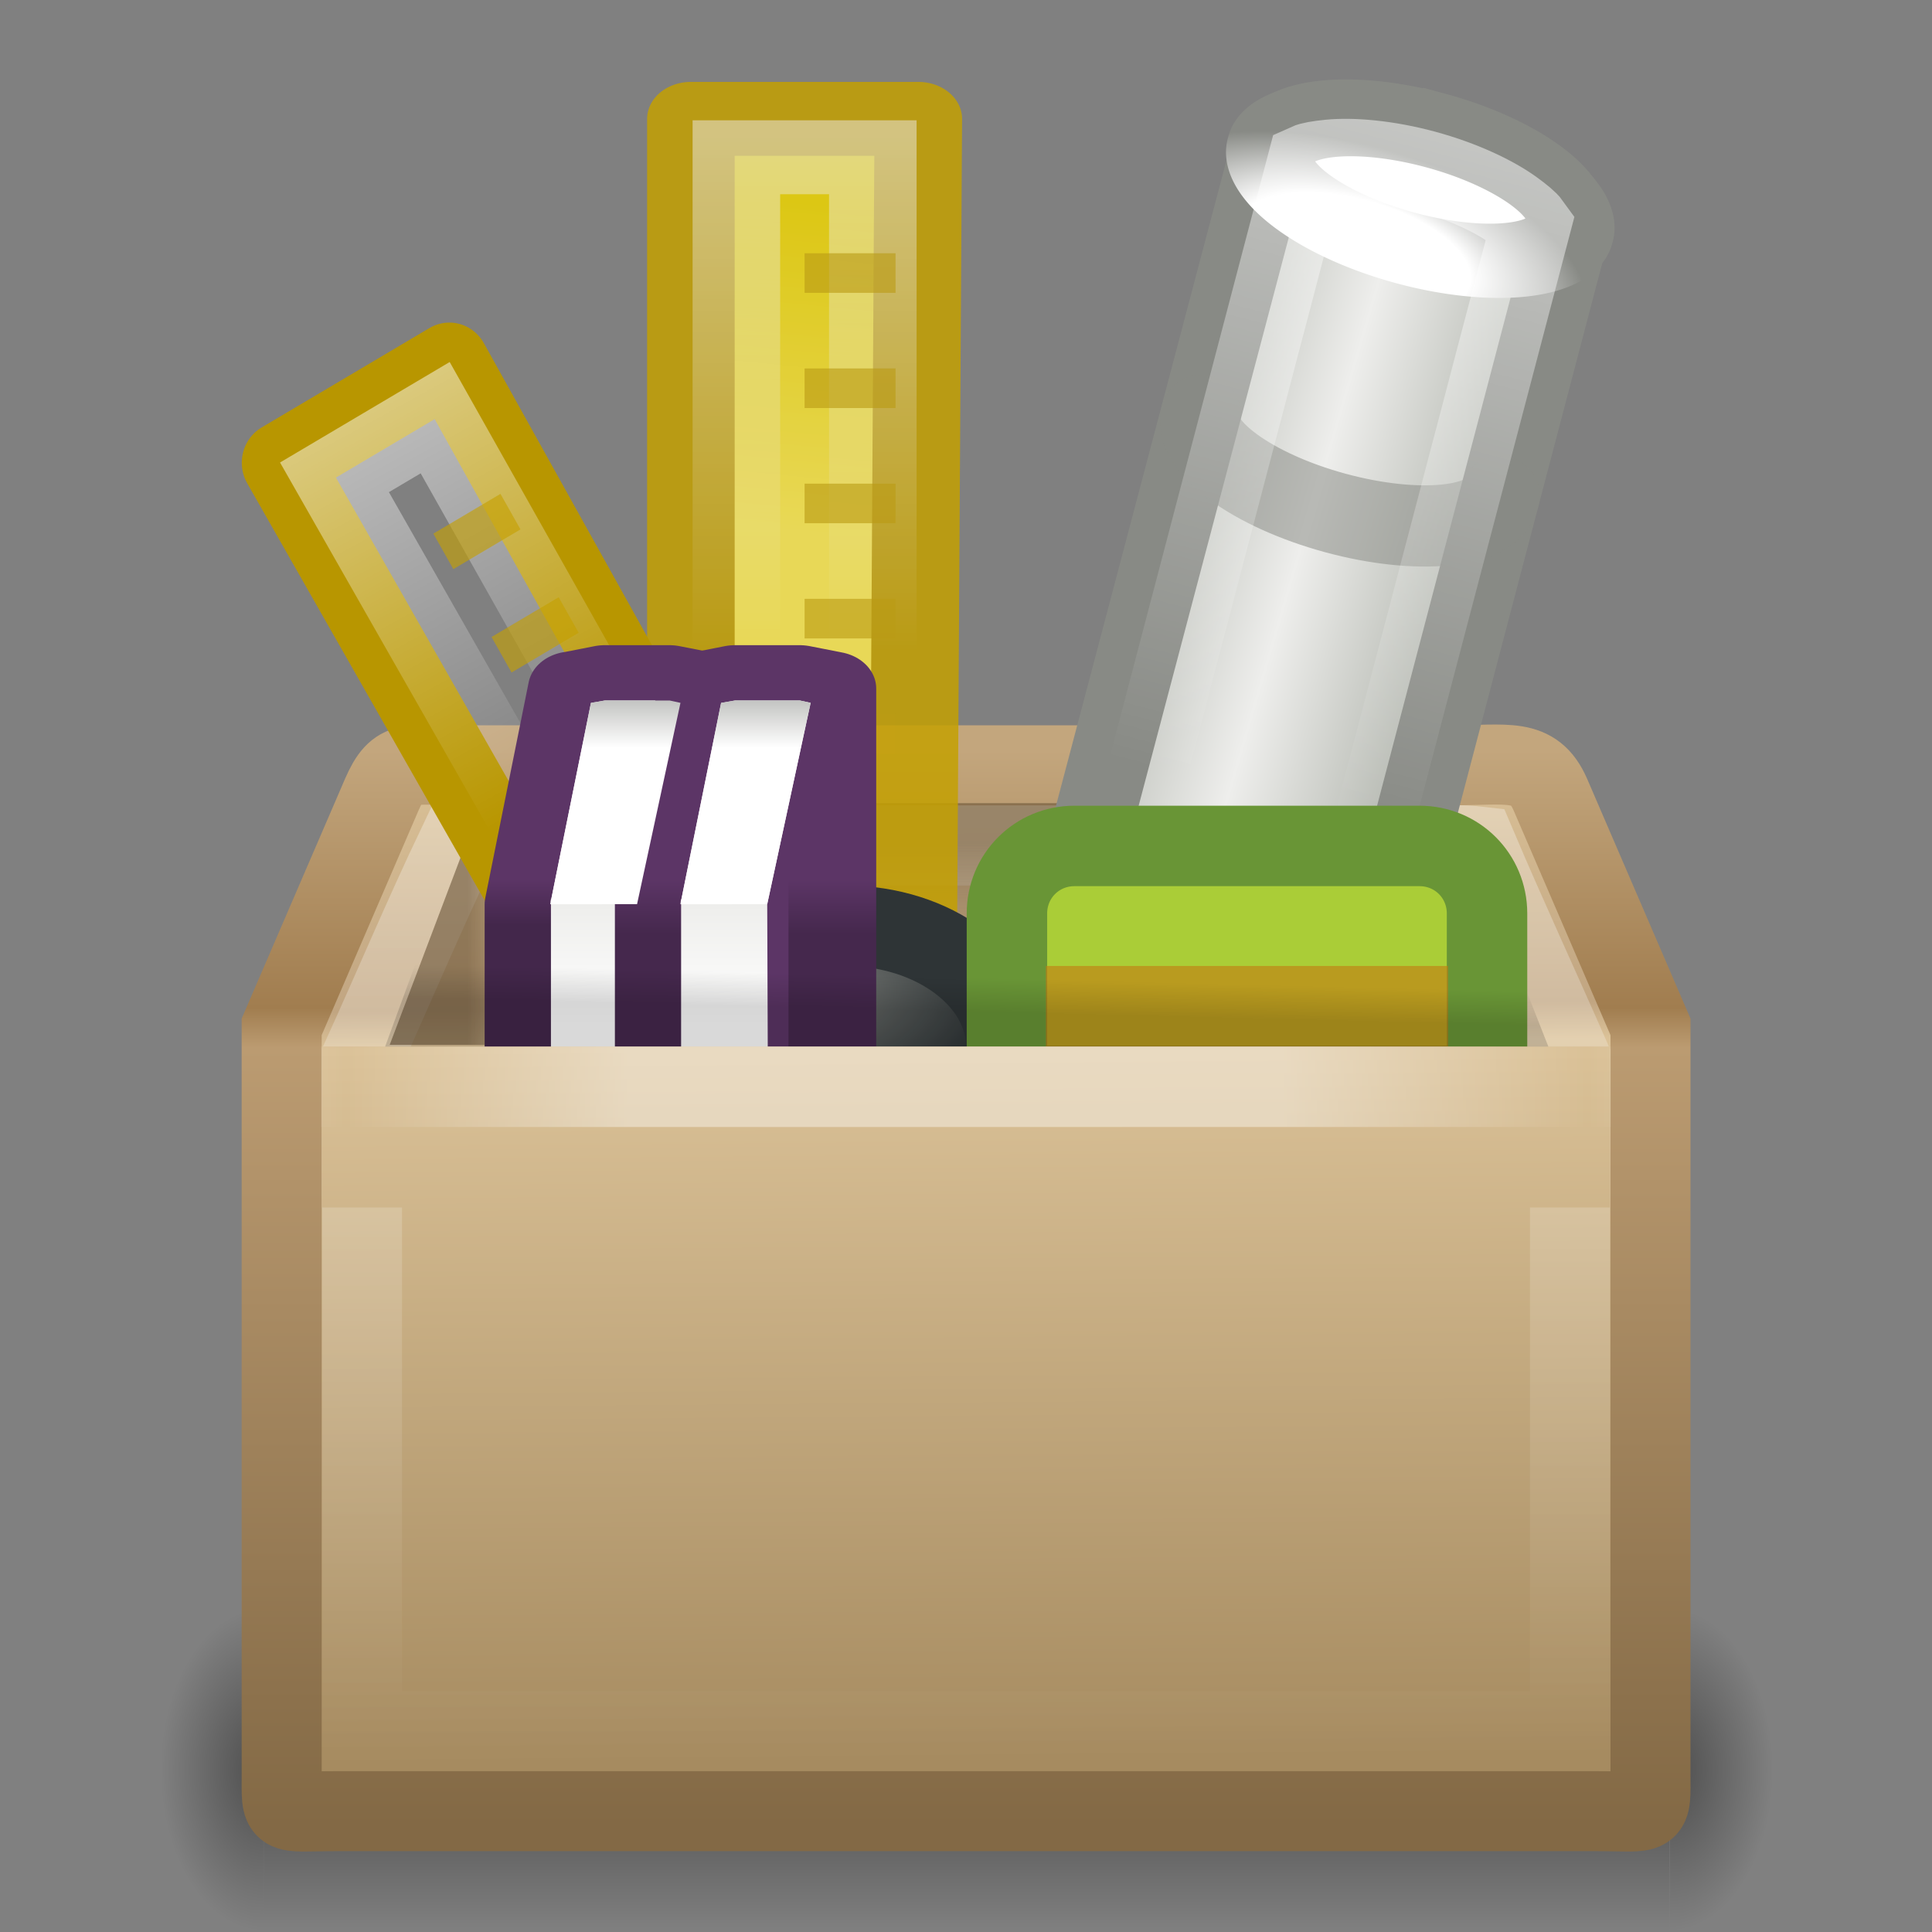<?xml version="1.0" encoding="UTF-8"?>
<!-- Created with Inkscape (http://www.inkscape.org/) -->
<svg id="svg2963" width="24" height="24" version="1.1" xmlns="http://www.w3.org/2000/svg" xmlns:xlink="http://www.w3.org/1999/xlink">
 <rect width="100%" height="100%" fill="#808080" stroke="none"/>
 <defs id="defs3">
  <linearGradient id="linearGradient3919">
   <stop id="stop3921" style="stop-color:#fff" offset="0"/>
   <stop id="stop3923" style="stop-color:#fff;stop-opacity:0" offset="1"/>
  </linearGradient>
  <linearGradient id="linearGradient3887">
   <stop id="stop3889" style="stop-color:#edd400" offset="0"/>
   <stop id="stop3891" style="stop-color:#fce94f" offset="1"/>
  </linearGradient>
  <linearGradient id="linearGradient3539">
   <stop id="stop3541" style="stop-color:#fff" offset="0"/>
   <stop id="stop3543" style="stop-color:#888a85" offset="1"/>
  </linearGradient>
  <linearGradient id="linearGradient3517">
   <stop id="stop3519" style="stop-color:#fff" offset="0"/>
   <stop id="stop3521" style="stop-color:#eeeeec" offset="1"/>
  </linearGradient>
  <linearGradient id="linearGradient3251">
   <stop id="stop3253" style="stop-color:#695337" offset="0"/>
   <stop id="stop3255" style="stop-color:#695337;stop-opacity:0" offset="1"/>
  </linearGradient>
  <linearGradient id="linearGradient3199">
   <stop id="stop3201" style="stop-color:#dac197" offset="0"/>
   <stop id="stop3203" style="stop-color:#c1a581" offset=".239"/>
   <stop id="stop3205" style="stop-color:#dbc298" offset=".276"/>
   <stop id="stop3207" style="stop-color:#a68b60" offset="1"/>
  </linearGradient>
  <linearGradient id="linearGradient3681-3">
   <stop id="stop3683-8" offset="0"/>
   <stop id="stop3685-0" style="stop-opacity:0" offset="1"/>
  </linearGradient>
  <radialGradient id="radialGradient3351" cx="5" cy="41.5" r="5" gradientTransform="matrix(.594 0 0 1.537 -6.66 -103.94)" gradientUnits="userSpaceOnUse" xlink:href="#linearGradient3681-3"/>
  <linearGradient id="linearGradient3353" x1="17.554" x2="17.554" y1="46" y2="35" gradientTransform="matrix(1.757 0 0 1.397 -17.394 -16.412)" gradientUnits="userSpaceOnUse">
   <stop id="stop3705-0" style="stop-opacity:0" offset="0"/>
   <stop id="stop3711-2" offset=".5"/>
   <stop id="stop3707-8" style="stop-opacity:0" offset="1"/>
  </linearGradient>
  <radialGradient id="radialGradient3355" cx="5" cy="41.5" r="5" gradientTransform="matrix(.594 0 0 1.537 41.141 -103.94)" gradientUnits="userSpaceOnUse" xlink:href="#linearGradient3681-3"/>
  <linearGradient id="linearGradient3039" x1="13.896" x2="12.92" y1="4.666" y2="13.139" gradientUnits="userSpaceOnUse" xlink:href="#linearGradient3887"/>
  <linearGradient id="linearGradient3041" x1="14" x2="14" y1="3" y2="16.361" gradientUnits="userSpaceOnUse" xlink:href="#linearGradient3919"/>
  <linearGradient id="linearGradient3047" x1="14.177" x2="13.837" y1="2.159" y2="13.282" gradientUnits="userSpaceOnUse" xlink:href="#linearGradient3919"/>
  <linearGradient id="linearGradient3051" x1="27.617" x2="35.258" y1="15.721" y2="15.5" gradientTransform="matrix(1,0,0,-1,0,48)" gradientUnits="userSpaceOnUse">
   <stop id="stop3802" style="stop-color:#babdb6" offset="0"/>
   <stop id="stop3804" style="stop-color:#eeeeec" offset=".5"/>
   <stop id="stop3806" style="stop-color:#babdb6" offset="1"/>
  </linearGradient>
  <radialGradient id="radialGradient3053" cx="31.264" cy="12.943" r="4.556" gradientTransform="matrix(1.357 0 0 .753 -11.152 1.004)" gradientUnits="userSpaceOnUse">
   <stop id="stop3794" style="stop-color:#fff" offset="0"/>
   <stop id="stop3796" style="stop-color:#fff" offset=".5"/>
   <stop id="stop3798" style="stop-color:#888a85" offset="1"/>
  </radialGradient>
  <linearGradient id="linearGradient3055" x1="30.369" x2="30.513" y1="6.712" y2="24.091" gradientUnits="userSpaceOnUse" xlink:href="#linearGradient3919"/>
  <linearGradient id="linearGradient3086" x1="44.995" x2="3.005" y1="17.5" y2="17.5" gradientTransform="matrix(.367 0 0 .488 3.199 4.955)" gradientUnits="userSpaceOnUse" spreadMethod="reflect">
   <stop id="stop3277" style="stop-color:#fff;stop-opacity:0" offset="0"/>
   <stop id="stop3283" style="stop-color:#fff" offset=".245"/>
   <stop id="stop3285" style="stop-color:#fff" offset=".773"/>
   <stop id="stop3279" style="stop-color:#fff;stop-opacity:0" offset="1"/>
  </linearGradient>
  <linearGradient id="linearGradient3090" x1="20.781" x2="20.812" y1="24.594" y2="23.531" gradientTransform="matrix(.476 0 0 .4 .83 2.7)" gradientUnits="userSpaceOnUse">
   <stop id="stop3245" offset="0"/>
   <stop id="stop3247" style="stop-opacity:0" offset="1"/>
  </linearGradient>
  <radialGradient id="radialGradient3130" cx="19.219" cy="22.255" r="4.469" gradientTransform="matrix(.618 0 0 .329 -2.262 4.969)" gradientUnits="userSpaceOnUse">
   <stop id="stop3788" style="stop-color:#888a85" offset="0"/>
   <stop id="stop3790" style="stop-color:#2e3436" offset="1"/>
  </radialGradient>
  <linearGradient id="linearGradient3142" x1="11.124" x2="13.168" y1="21.562" y2="21.562" gradientTransform="matrix(-.6 0 0 -.488 24.405 24.211)" gradientUnits="userSpaceOnUse" xlink:href="#linearGradient3251"/>
  <linearGradient id="linearGradient3154" x1="10.749" x2="12.11" y1="21.5" y2="21.5" gradientTransform="matrix(.593 0 0 -.488 -.571 24.211)" gradientUnits="userSpaceOnUse" xlink:href="#linearGradient3251"/>
  <linearGradient id="linearGradient3157" x1="22.188" x2="22.188" y1="20" y2="24.08" gradientTransform="matrix(.418 0 0 .5 2.183 .479)" gradientUnits="userSpaceOnUse" xlink:href="#linearGradient3251"/>
  <linearGradient id="linearGradient3160" x1="23" x2="23" y1="19" y2="44" gradientTransform="matrix(.468 0 0 .458 1.002 1.577)" gradientUnits="userSpaceOnUse" xlink:href="#linearGradient3919"/>
  <linearGradient id="linearGradient3163" x1="24.823" x2="24.997" y1="15.378" y2="37.277" gradientTransform="matrix(.532 0 0 .562 -.471 .919)" gradientUnits="userSpaceOnUse" xlink:href="#linearGradient3199"/>
  <linearGradient id="linearGradient3165" x1="15.464" x2="15.464" y1="7.976" y2="45.042" gradientTransform="matrix(.415 0 0 .361 2.047 6.439)" gradientUnits="userSpaceOnUse">
   <stop id="stop3297" style="stop-color:#c3a67d" offset="0"/>
   <stop id="stop3299" style="stop-color:#a17d4f" offset=".239"/>
   <stop id="stop3301" style="stop-color:#bb9b71" offset=".276"/>
   <stop id="stop3303" style="stop-color:#836945" offset="1"/>
  </linearGradient>
  <linearGradient id="linearGradient3943" x1="24.823" x2="24.997" y1="15.378" y2="37.277" gradientTransform="matrix(.532 0 0 .562 -.471 .919)" gradientUnits="userSpaceOnUse" xlink:href="#linearGradient3199"/>
  <linearGradient id="linearGradient3969" x1="10.5" x2="10.5" y1="19.837" y2="21.077" gradientTransform="matrix(.482 0 0 .488 .986 .772)" gradientUnits="userSpaceOnUse">
   <stop id="stop2386" style="stop-color:#5c3566" offset="0"/>
   <stop id="stop2388" style="stop-color:#43274b" offset="1"/>
  </linearGradient>
  <linearGradient id="linearGradient3971" x1="2.052" x2="2.052" y1="23.776" y2="20.549" gradientTransform="matrix(.482 0 0 .488 5.805 .772)" gradientUnits="userSpaceOnUse" xlink:href="#linearGradient3517"/>
  <linearGradient id="linearGradient3973" x1="13.562" x2="13.562" y1="19.844" y2="21.312" gradientTransform="matrix(.482 0 0 .488 .986 .772)" gradientUnits="userSpaceOnUse">
   <stop id="stop2396" style="stop-color:#5c3566" offset="0"/>
   <stop id="stop2398" style="stop-color:#45284d" offset="1"/>
  </linearGradient>
  <linearGradient id="linearGradient3975" x1="2.052" x2="2.052" y1="23.776" y2="20.549" gradientTransform="matrix(.482 0 0 .488 7.25 .772)" gradientUnits="userSpaceOnUse" xlink:href="#linearGradient3517"/>
  <linearGradient id="linearGradient3977" x1="12.812" x2="12.812" y1="16.279" y2="13.742" gradientTransform="matrix(.482 0 0 .488 2.432 .772)" gradientUnits="userSpaceOnUse" xlink:href="#linearGradient3539"/>
  <linearGradient id="linearGradient3979" x1="12.812" x2="12.812" y1="16.279" y2="13.742" gradientTransform="matrix(.482 0 0 .488 .986 .772)" gradientUnits="userSpaceOnUse" xlink:href="#linearGradient3539"/>
 </defs>
 <g id="g3305" transform="matrix(.432 0 0 .26 1.685 11.545)" style="opacity:.4">
  <rect id="rect2484" transform="scale(-1)" x="-3.69" y="-47.848" width="2.96" height="15.367" style="fill:url(#radialGradient3351)"/>
  <rect id="rect2486" x="3.69" y="32.482" width="40.412" height="15.367" style="fill:url(#linearGradient3353)"/>
  <rect id="rect3444" transform="scale(1,-1)" x="44.11" y="-47.848" width="2.96" height="15.367" style="fill:url(#radialGradient3355)"/>
 </g>
 <path id="path2488" d="m5.784 9.507h12.233c0.714 0 1.036-0.103 1.241 0.361l1.245 2.888v9.268c0 0.561 0.043 0.475-0.671 0.475h-15.662c-0.714 0-0.671 0.086-0.671-0.475v-9.268l1.245-2.888c0.199-0.455 0.327-0.361 1.041-0.361z" style="display:block;fill:url(#linearGradient3163);stroke-linecap:round;stroke-width:.994;stroke:url(#linearGradient3165)"/>
 <path id="path3772" d="m5.682 10.503c-0.414 0.868-0.787 1.756-1.185 2.632v8.368h15.006v-8.368c-0.384-0.875-0.787-1.743-1.16-2.622-0.305-0.035-0.74-7.2e-5 -1.1-0.01-3.854-6e-6 -7.707 1e-5 -11.561 0z" style="display:block;fill:none;opacity:.3;stroke-linecap:round;stroke-width:.994;stroke:url(#linearGradient3160)"/>
 <path id="path3692" d="m7.111 9.979c-0.173 0-0.229 0.035-0.275 0.078-0.046 0.043-0.105 0.134-0.157 0.312l-0.68 2.609h12l-0.693-2.516c-0.087-0.259-0.15-0.343-0.209-0.391-0.059-0.048-0.15-0.094-0.353-0.094h-9.634z" style="color:black;display:block;fill:url(#linearGradient3157);opacity:.6"/>
 <path id="path3694" d="m6.416 10.05c-0.246 0-0.324 0.034-0.389 0.076-0.065 0.042-0.149 0.13-0.222 0.305l-0.964 2.548h2.891v-2.93h-1.316z" style="color:black;display:block;fill:url(#linearGradient3154);opacity:.6"/>
 <g id="g3899" transform="matrix(.565 0 0 .477 2.085 .284)" style="opacity:.84">
  <path id="path3901" d="m11.5 2.5h5l-0.108 20.938-4.892 0.062v-21z" style="color:black;fill:url(#linearGradient3039);stroke-linecap:round;stroke-linejoin:round;stroke-width:1.925;stroke:#c4a000"/>
  <rect id="rect3903" x="12.5" y="3.5" width="3" height="19" style="color:black;fill:none;opacity:.5;stroke-linecap:round;stroke-width:1.925;stroke:url(#linearGradient3041)"/>
  <g id="g3905">
   <rect id="rect3907" x="14" y="6" width="2" height="1.031" style="color:black;fill:#c4a000;opacity:.621"/>
   <rect id="rect3909" x="14" y="9" width="2" height="1.031" style="color:black;fill:#c4a000;opacity:.621"/>
   <rect id="rect3911" x="14" y="12" width="2" height="1.031" style="color:black;fill:#c4a000;opacity:.621"/>
   <rect id="rect3913" x="14" y="15" width="2" height="1.031" style="color:black;fill:#c4a000;opacity:.621"/>
   <rect id="rect3915" x="14" y="18" width="2" height="1.031" style="color:black;fill:#c4a000;opacity:.621"/>
  </g>
 </g>
 <path id="path3696" d="m17.332 10.05c0.249 0 0.328 0.034 0.394 0.076 0.066 0.042 0.151 0.13 0.225 0.305l0.976 2.548h-2.927v-2.93h1.332z" style="color:black;display:block;fill:url(#linearGradient3142);opacity:.67"/>
 <g id="g3877" transform="matrix(.417 -.247 .241 .428 -1.901 7.519)">
  <path id="rect3846" d="m11.5 2.5h5l-0.108 20.938-4.806-2.774-0.086-18.163z" style="color:black;fill:url(#linearGradient3039);stroke-linecap:round;stroke-linejoin:round;stroke-width:2.049;stroke:#b89600"/>
  <path id="rect3858" d="m12.5 3.5h3v19l-2.912-1.465-0.088-17.535z" style="color:black;fill:none;opacity:.5;stroke-linecap:round;stroke-width:2.049;stroke:url(#linearGradient3047)"/>
  <g id="g3870">
   <rect id="rect3860" x="14" y="6" width="2" height="1.031" style="color:black;fill:#c4a000;opacity:.621"/>
   <rect id="rect3862" x="14" y="9" width="2" height="1.031" style="color:black;fill:#c4a000;opacity:.621"/>
   <rect id="rect3864" x="14" y="12" width="2" height="1.031" style="color:black;fill:#c4a000;opacity:.621"/>
   <rect id="rect3866" x="14" y="15" width="2" height="1.031" style="color:black;fill:#c4a000;opacity:.621"/>
   <rect id="rect3868" x="14" y="18" width="2" height="1.031" style="color:black;fill:#c4a000;opacity:.621"/>
  </g>
 </g>
 <path id="path3698" d="m10.5 11.5c-1.104 0-2 0.672-2 1.5 0 0.176 0.052 0.343 0.126 0.5h3.748c0.074-0.157 0.126-0.324 0.126-0.5 0-0.828-0.896-1.5-2-1.5z" style="color:black;fill:url(#radialGradient3130);stroke-linecap:round;stroke-linejoin:round;stroke:#2e3436"/>
 <g id="g3927" transform="matrix(.464 .126 -.124 .472 4.481 -5.259)">
  <g id="g3700" transform="translate(-2,20)">
   <path id="path3702" transform="translate(0,-20)" d="m32.5 6.5c-2.208 0-4 0.672-4 1.5l-0.025 18.251 8.025-0.751c-2.14e-4 -6.547 0-14.06 0-17.5 0-0.828-1.792-1.5-4-1.5z" style="color:black;fill:url(#linearGradient3051);stroke-linecap:round;stroke-width:2.065;stroke:#888a85"/>
   <path id="path3704" transform="matrix(1 0 0 .808 0 -18.683)" d="m36.504 8.269a4 1.856 0 1 1-7.999 0 4 1.856 0 1 1 7.999 0z" style="color:black;fill:#fff;stroke-linecap:round;stroke-width:2.297;stroke:url(#radialGradient3053)"/>
   <path id="path3706" d="m36.504-5c0 0.828-1.792 1.5-4 1.5s-4-0.672-4-1.5" style="color:black;fill:none;opacity:.529;stroke-linecap:round;stroke-width:2.065;stroke:#888a85"/>
  </g>
  <path id="path3708" d="m30.5 7.5c-1.003 0-1.9 0.162-2.469 0.375-0.265 0.099-0.452 0.186-0.531 0.25v17.375h6c-4.58e-4 -6.397-5.1e-5 -13.895 0-17.375-0.079-0.064-0.266-0.151-0.531-0.25-0.568-0.213-1.466-0.375-2.469-0.375z" style="color:black;fill:none;opacity:.5;stroke-linecap:round;stroke-width:2.065;stroke:url(#linearGradient3055)"/>
 </g>
 <g id="g3961" transform="matrix(1.119 0 0 .942 -.199 1.076)">
  <path id="path3718" d="m6.527 7.936-0.482 2.846v2.442h1.927v-5.287l-0.361-0.084h-0.361-0.361l-0.361 0.084z" style="color:black;fill:#75507b;stroke-linecap:round;stroke-linejoin:round;stroke-width:.974;stroke:url(#linearGradient3969)"/>
  <path id="path3720" d="m6.889 8.096-0.151 0.031-0.452 2.655 0.008-0.076v2.655l0.964-0.004-0.008-2.576 0.482-2.655-0.12-0.031h-0.361-0.361z" style="color:black;fill:url(#linearGradient3971)"/>
  <path id="path2387" d="m7.973 7.936-0.482 2.846v2.442h1.927v-5.287l-0.361-0.084h-0.361-0.361l-0.361 0.084z" style="color:black;fill:#5c3566;stroke-linecap:round;stroke-linejoin:round;stroke-width:.974;stroke:url(#linearGradient3973)"/>
  <path id="path2391" d="m8.334 8.096-0.151 0.031-0.452 2.655 0.008-0.076v2.655l0.964-0.004-0.008-2.576 0.482-2.655-0.12-0.031h-0.361-0.361z" style="color:black;fill:url(#linearGradient3975)"/>
  <path id="path2393" d="m8.334 8.096-0.151 0.031-0.452 2.655 0.964-6.48e-4 0.482-2.655-0.12-0.031h-0.361-0.361z" style="color:black;fill:url(#linearGradient3977)"/>
  <path id="path3722" d="m6.889 8.096-0.151 0.031-0.452 2.655 0.964-6.35e-4 0.482-2.655-0.12-0.031h-0.361-0.361z" style="color:black;fill:url(#linearGradient3979)"/>
 </g>
 <g id="g2433" transform="matrix(.497 0 0 .497 .332 .817)">
  <path id="path3710" d="m26.188 19.5c-0.939 0-1.688 0.748-1.688 1.688v4.312h12v-4.312c0-0.939-0.748-1.688-1.688-1.688h-8.625z" style="color:black;fill:#aacd37;stroke-linecap:round;stroke-width:2.011;stroke:#699536"/>
  <rect id="rect3712" x="25.473" y="22.5" width="10.054" height="4.024" style="color:black;fill:#c17d11;opacity:.625"/>
 </g>
 <path id="path3167" d="m20 13v2h-16v-2h16z" style="display:block;fill:url(#linearGradient3943)"/>
 <path id="path3730" d="m6.437 10.5c-0.085 0-0.133 0.009-0.149 0.013-0.016 0.004-8.345e-4 0.003-0.015 0.013-0.003 0.002-0.055 0.032-0.104 0.15l-0.669 1.825h13l-0.684-1.738v-0.013c-0.083-0.169-0.125-0.199-0.149-0.212-0.033-0.019-0.067-0.037-0.268-0.037h-10.962z" style="color:black;display:block;fill:none;opacity:.15;stroke:url(#linearGradient3090)"/>
 <path id="path3357" d="m4.484 13.5h15.031" style="fill:none;opacity:.4;stroke-linecap:square;stroke-width:1px;stroke:url(#linearGradient3086)"/>
</svg>
